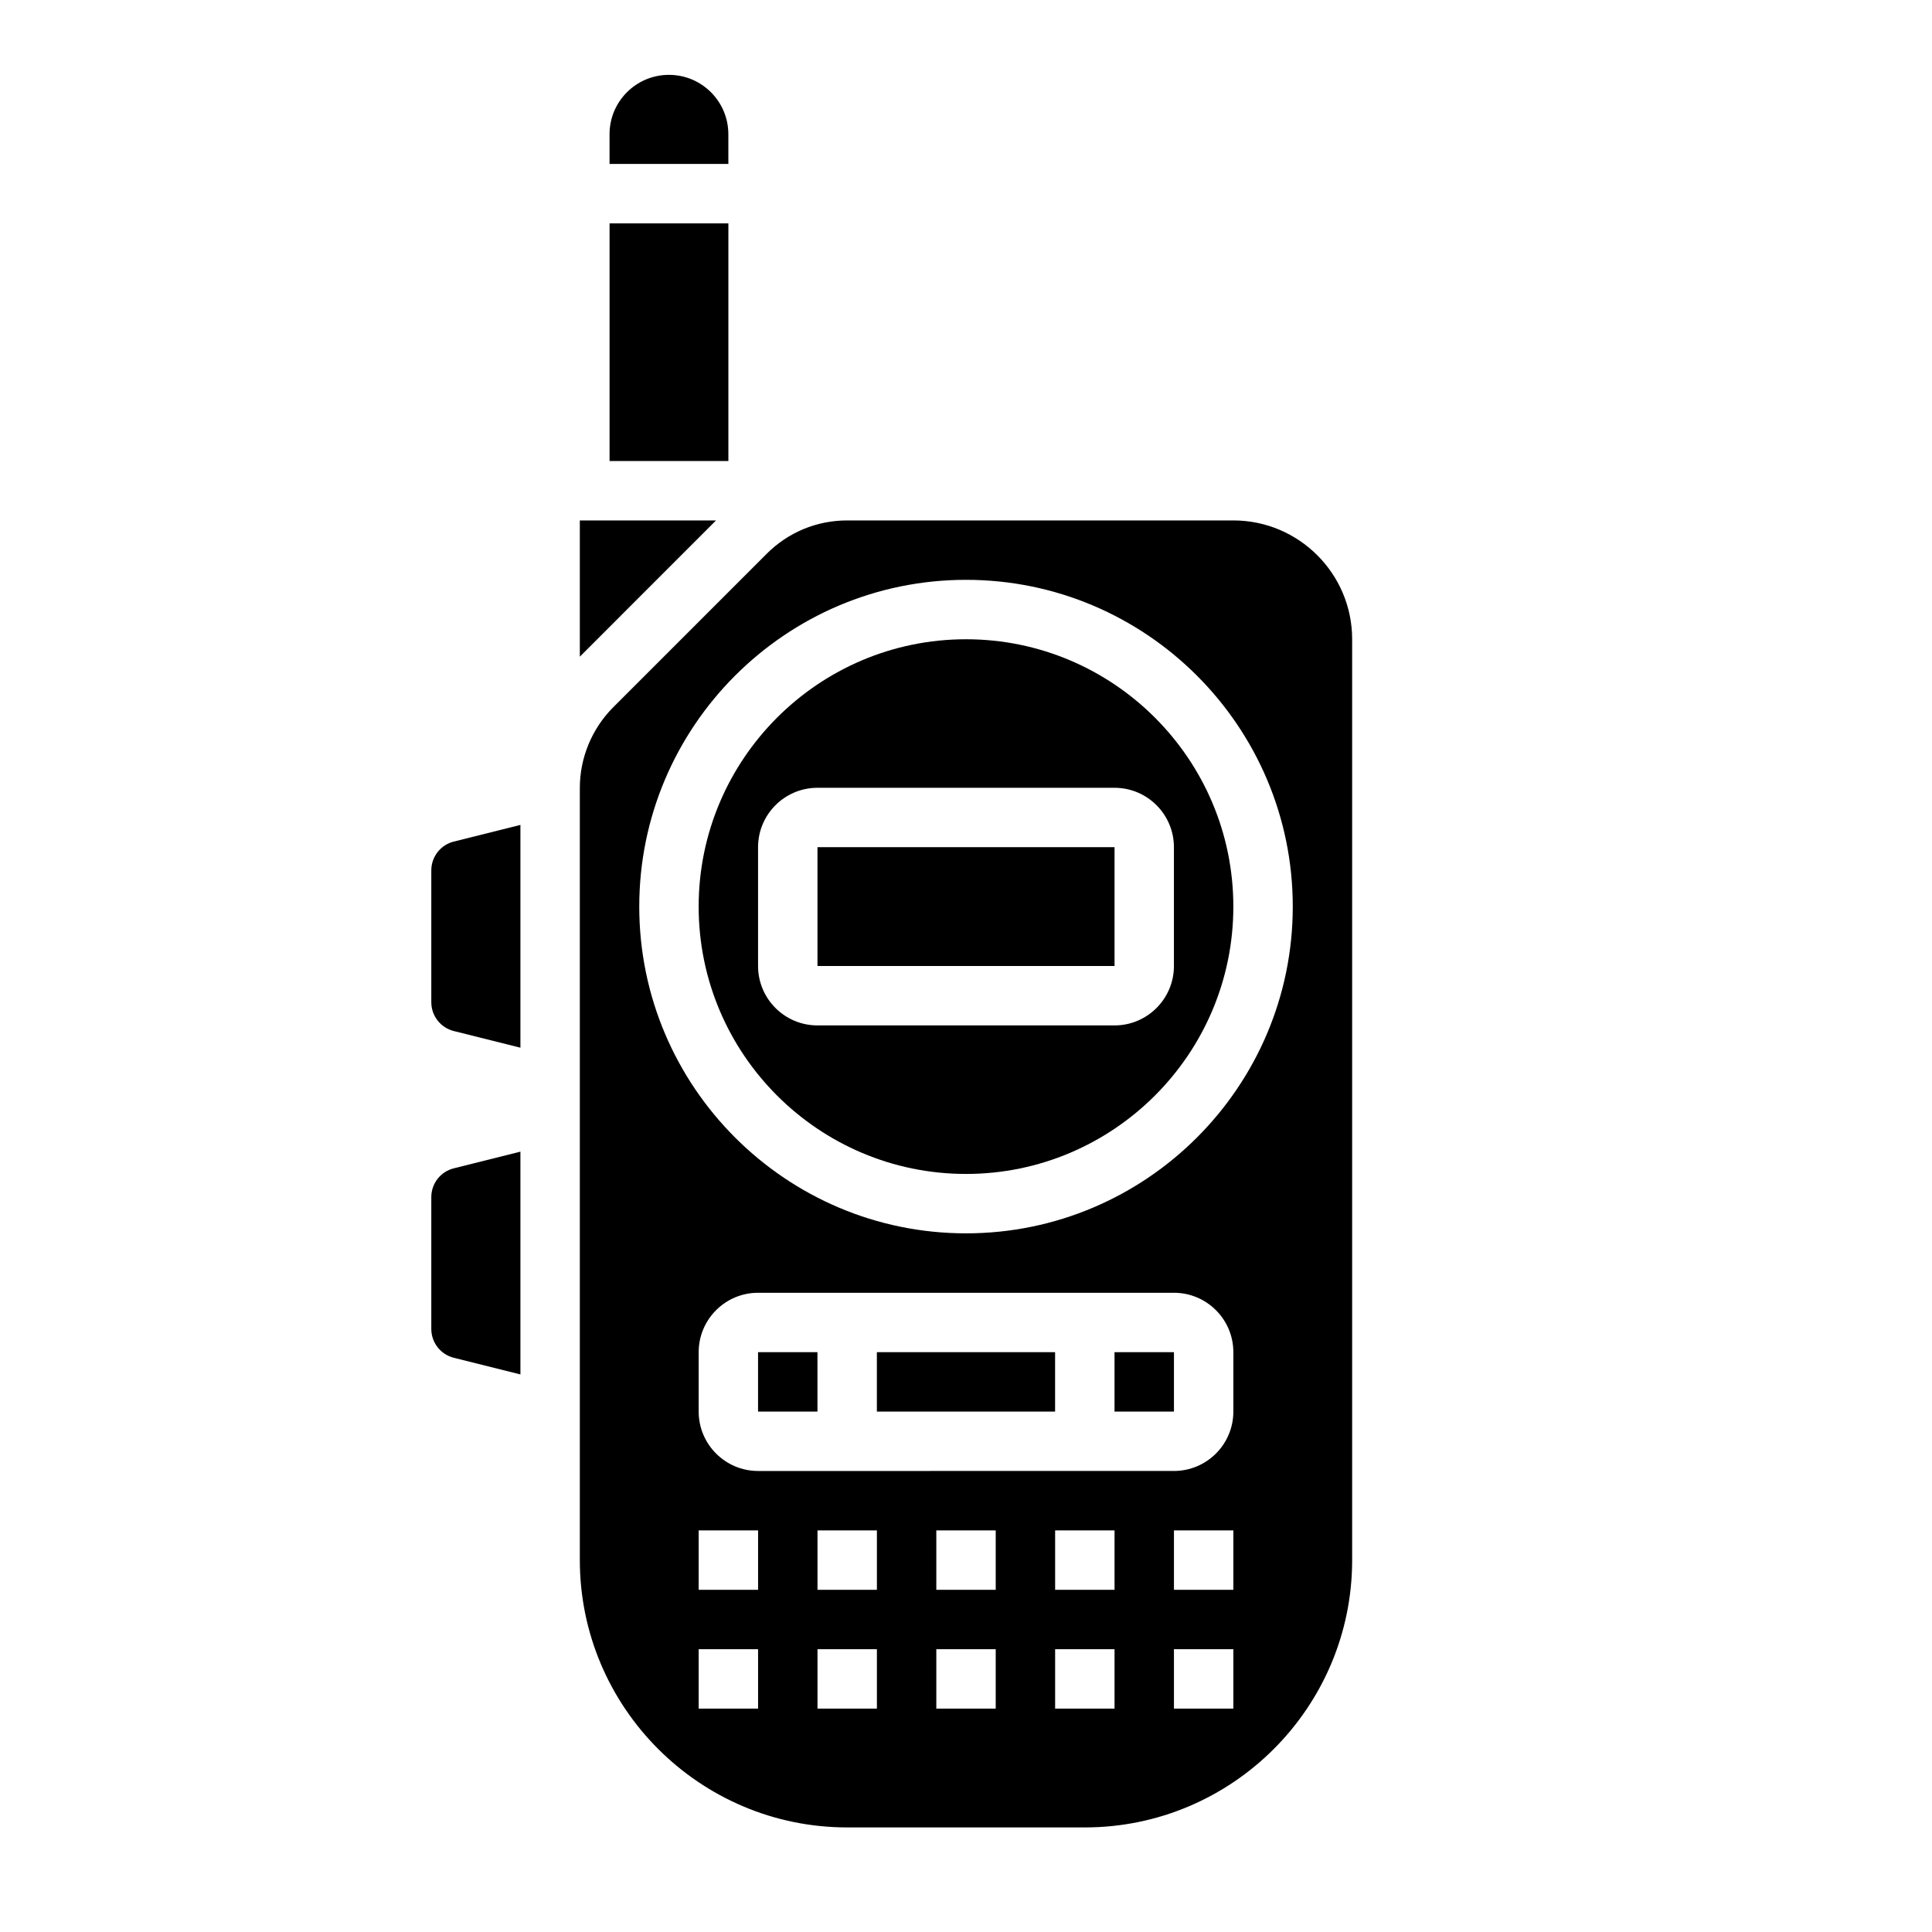 <?xml version="1.0" encoding="UTF-8"?>
<!-- Uploaded to: ICON Repo, www.svgrepo.com, Generator: ICON Repo Mixer Tools -->
<svg fill="#000000" width="800px" height="800px" version="1.1" viewBox="144 144 512 512" xmlns="http://www.w3.org/2000/svg">
 <g>
  <path d="m439.36 502.34h15.75v15.742h-15.75z"/>
  <path d="m360.64 368.51h78.727v31.488h-78.727z"/>
  <path d="m344.89 502.34h15.742v15.742h-15.742z"/>
  <path d="m297.66 281.92v36.102l36.098-36.102z"/>
  <path d="m376.38 502.34h47.23v15.742h-47.23z"/>
  <path d="m400 313.41c-39.062 0-70.848 31.781-70.848 70.848 0 39.07 31.789 70.848 70.848 70.848 39.062 0 70.848-31.781 70.848-70.848s-31.789-70.848-70.848-70.848zm55.102 55.105v31.488c0 8.684-7.062 15.742-15.742 15.742h-78.723c-8.684 0-15.742-7.062-15.742-15.742v-31.488c0-8.684 7.062-15.742 15.742-15.742h78.719c8.688-0.004 15.746 7.059 15.746 15.742z"/>
  <path d="m470.85 281.92h-102.34c-8.047 0-15.617 3.133-21.309 8.824l-40.715 40.715c-5.606 5.613-8.824 13.375-8.824 21.309v204.67c0 39.07 31.789 70.848 70.848 70.848h62.977c39.062 0 70.848-31.781 70.848-70.848v-244.03c0-17.367-14.125-31.488-31.488-31.488zm-125.95 314.88h-15.742v-15.742h15.742zm0-31.488h-15.742v-15.742h15.742zm31.488 31.488h-15.742v-15.742h15.742zm0-31.488h-15.742v-15.742h15.742zm31.488 31.488h-15.742v-15.742h15.742zm0-31.488h-15.742v-15.742h15.742zm31.488 31.488h-15.742v-15.742h15.742zm0-31.488h-15.742v-15.742h15.742zm31.488 31.488h-15.742v-15.742h15.742zm0-31.488h-15.742v-15.742h15.742zm0-47.234c0 8.684-7.062 15.742-15.742 15.742l-110.21 0.004c-8.684 0-15.742-7.062-15.742-15.742v-15.742c0-8.684 7.062-15.742 15.742-15.742h110.21c8.684 0 15.742 7.062 15.742 15.742zm-70.848-47.23c-47.742 0-86.594-38.848-86.594-86.594 0-47.742 38.848-86.594 86.594-86.594 47.742 0 86.594 38.848 86.594 86.594-0.004 47.746-38.852 86.594-86.594 86.594z"/>
  <path d="m258.3 374.66v34.938c0 3.613 2.457 6.762 5.961 7.637l17.656 4.414v-59.039l-17.656 4.418c-3.504 0.867-5.961 4.019-5.961 7.633z"/>
  <path d="m258.3 461.25v34.938c0 3.613 2.457 6.762 5.961 7.637l17.656 4.414v-59.039l-17.656 4.418c-3.504 0.871-5.961 4.019-5.961 7.633z"/>
  <path d="m337.02 179.58c0-8.699-7.047-15.742-15.742-15.742-8.699 0-15.742 7.047-15.742 15.742v7.871h31.488z"/>
  <path d="m305.54 203.2h31.488v62.977h-31.488z"/>
 </g>
</svg>